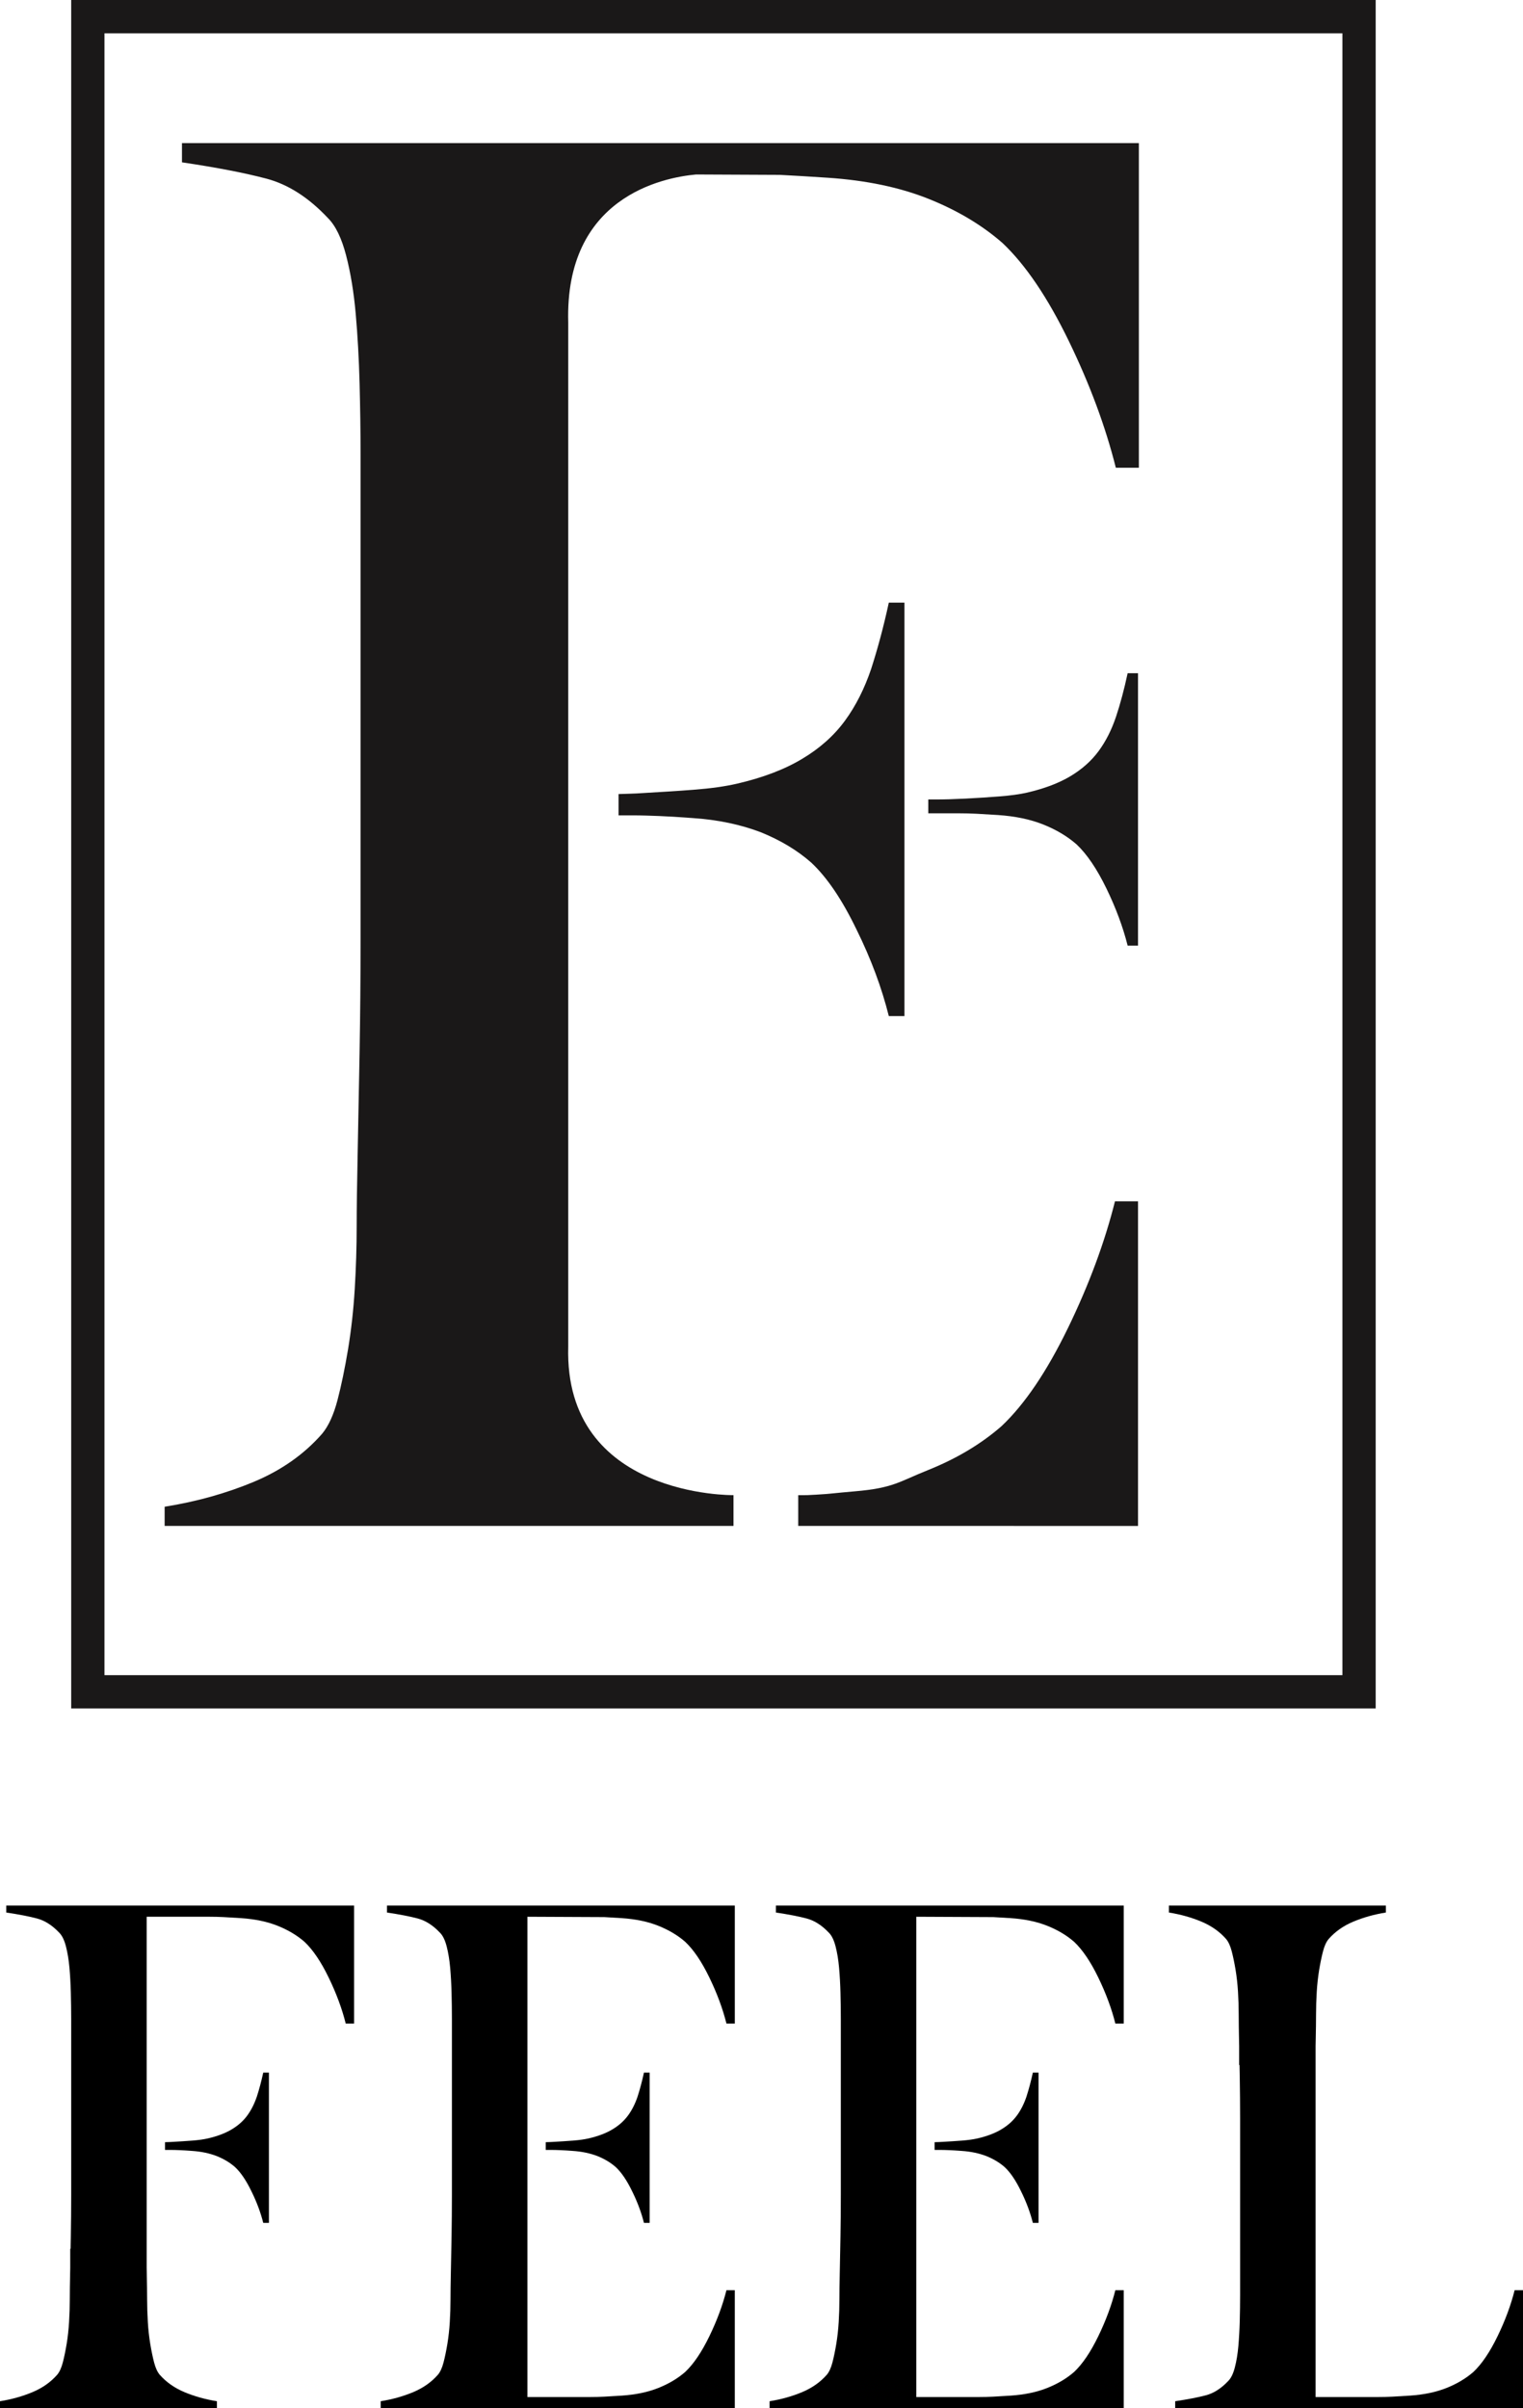 <svg xmlns="http://www.w3.org/2000/svg" id="Layer_2" viewBox="0 0 1039.05 1642.67"><defs><style>.cls-1{fill:#1a1818;}</style></defs><g id="Layer_1-2"><path class="cls-1" d="m938.55,1165.35H48.57V0h889.98v1165.35Zm-867.27-22.71h844.57V22.71H71.27v1119.94Z"></path><path class="cls-1" d="m584.35,634.04c9.99,20.21,17.26,39.96,22.03,59.04h10.67v-282.01h-10.67c-3.63,16.8-7.72,31.79-12.04,45.19-4.54,13.4-10.44,25.2-17.94,35.42-7.49,10.22-17.26,18.85-29.06,25.89-12.03,7.27-27.02,12.94-44.73,17.03-7.95,1.82-17.48,3.18-29.29,4.09-11.58.91-23.16,1.59-34.74,2.27-5.9.45-11.35.45-16.58.68v14.53h9.76c5.9,0,12.03.23,17.94.45,5.9.23,13.4.68,22.48,1.36,17.71,1.14,33.38,4.54,47,9.76,13.4,5.45,24.75,12.26,34.29,20.66,10.9,10.22,21.12,25.43,30.88,45.64Z"></path><path class="cls-1" d="m761.35,488.99c-2.96,8.85-6.89,16.62-11.8,23.3-4.92,6.69-11.31,12.38-19.17,17.11-7.88,4.72-17.7,8.46-29.49,11.21-5.12,1.18-11.5,2.06-19.17,2.65-7.67.59-15.33,1.09-23.01,1.48-7.67.39-14.45.59-20.35.59h-5.05v9.44h20.98c3.93,0,7.87.1,11.8.29,3.92.2,8.85.49,14.75.88,11.8.79,22.12,2.95,30.97,6.49,8.85,3.54,16.41,8.06,22.7,13.56,7.08,6.69,13.87,16.72,20.36,30.09,6.49,13.37,11.29,26.35,14.45,38.93h7.08v-185.8h-7.08c-2.36,11.02-5.01,20.94-7.96,29.79Z"></path><path class="cls-1" d="m482.49,97.62H124.14v13.11c23.59,3.49,42.77,7.21,57.65,11.13,14.83,3.94,28.8,12.89,41.91,26.85,5.26,5.24,9.38,13.76,12.44,25.56,3.06,11.79,5.26,25.11,6.56,39.96,1.31,14.86,2.17,30.58,2.62,47.15.42,16.61.67,32.75.67,48.47v331.45c0,26.21-.24,51.75-.67,76.64-.44,24.89-.89,47.82-1.31,68.78-.44,20.95-.67,37.55-.67,49.78,0,13.98-.44,28.16-1.31,42.57-.86,14.41-2.42,28.16-4.57,41.27-2.19,13.1-4.59,24.69-7.21,34.71-2.64,10.06-6.12,17.69-10.49,22.93-12.24,13.98-27.74,24.89-46.5,32.75-18.8,7.86-39.12,13.56-60.93,17.03v13.1h388.09v-21s-115.63,1.72-112.75-101.25V228.41h0v-8.54c-2.39-85.34,64.26-98.75,87.17-100.85l57.17.26c8.71.44,19.65,1.1,32.75,1.96,26.21,1.76,49.14,6.55,68.78,14.41,19.65,7.86,36.45,17.91,50.42,30.12,15.72,14.87,30.8,37.14,45.21,66.82,14.41,29.7,25.08,58.52,32.09,86.46h15.72V97.62h-294.5Z"></path><path class="cls-1" d="m544.04,1019.87c.19,0,.34,0,.52,0h0s-.52,0-.52,0Z"></path><path class="cls-1" d="m728.58,905.9c-14.41,29.68-29.49,51.95-45.21,66.82-13.97,12.22-30.78,22.26-50.42,30.12-19.65,7.86-23.51,12.19-49.68,14.41-12.93,1.1-17.64,1.83-26.35,2.28-8.55.42-4.36.35-12.34.34v20.97l231.82.04v-221.44h-15.72c-7.01,27.94-17.67,56.75-32.09,86.46Z"></path><path d="m175.21,1430.16c-1.65,4.87-3.8,9.16-6.52,12.88-2.72,3.71-6.27,6.85-10.56,9.41-4.37,2.64-9.82,4.7-16.26,6.19-2.89.66-6.36,1.16-10.65,1.49-4.21.33-8.42.58-12.63.83-2.15.17-4.13.17-6.02.25v5.28h3.55c2.15,0,4.37.08,6.52.16s4.87.25,8.17.5c6.44.41,12.13,1.65,17.09,3.55,4.87,1.98,9,4.46,12.46,7.51,3.96,3.71,7.68,9.24,11.22,16.59,3.63,7.35,6.27,14.53,8.01,21.46h3.88v-102.51h-3.88c-1.32,6.11-2.81,11.55-4.37,16.42Z"></path><path d="m143.02,1307.44c3.18,0,6.35.08,9.53.24,3.17.16,7.14.4,11.9.71,9.53.64,17.86,2.38,25,5.24s13.25,6.51,18.33,10.95c5.71,5.4,11.2,13.5,16.43,24.29,5.24,10.8,9.12,21.27,11.66,31.43h5.71v-80.49h-110.52c-.29,0-.63.01-.91.01h-30.08s-95.79-.01-95.79-.01v4.76c8.58,1.27,15.55,2.62,20.96,4.05,5.39,1.43,10.47,4.69,15.23,9.76,1.91,1.91,3.41,5,4.52,9.29,1.11,4.28,1.91,9.13,2.39,14.52.48,5.4.79,11.11.95,17.14.15,6.04.24,11.9.24,17.62v120.48c0,9.53-.09,18.81-.24,27.86-.05,2.99-.11,5.78-.16,8.61h-.25v12.97c-.02,1.12-.05,2.33-.07,3.42-.16,7.62-.24,13.65-.24,18.1,0,5.08-.16,10.24-.48,15.48s-.88,10.24-1.66,15c-.8,4.76-1.67,8.98-2.62,12.62-.96,3.66-2.22,6.43-3.81,8.33-4.45,5.08-10.08,9.05-16.9,11.9-6.84,2.86-14.22,4.93-22.15,6.19v4.76h148.01v-4.76c-7.93-1.26-15.31-3.33-22.15-6.19-6.82-2.86-12.45-6.82-16.9-11.9-1.59-1.9-2.85-4.68-3.81-8.33-.95-3.64-1.82-7.85-2.62-12.62-.78-4.76-1.35-9.76-1.66-15s-.48-10.39-.48-15.48c0-4.45-.08-10.48-.24-18.1-.02-1.09-.04-2.27-.07-3.4v-239.45h42.94Z"></path><path d="m1033.34,1562.18c-2.55,10.16-6.42,20.63-11.66,31.43-5.24,10.79-10.72,18.89-16.43,24.29-5.08,4.44-11.19,8.09-18.33,10.95-7.14,2.86-15.48,4.6-25,5.24-4.76.31-8.74.55-11.9.71-3.18.16-6.35.24-9.53.24h-42.94v-239.45c.02-1.13.04-2.31.07-3.4.16-7.62.24-13.65.24-18.1,0-5.08.16-10.24.48-15.48s.88-10.24,1.66-15c.8-4.76,1.67-8.98,2.62-12.62.96-3.66,2.22-6.43,3.81-8.33,4.45-5.08,10.08-9.05,16.9-11.9,6.84-2.86,14.22-4.93,22.15-6.19v-4.76h-148.01v4.76c7.93,1.26,15.31,3.33,22.15,6.19,6.82,2.86,12.45,6.82,16.9,11.9,1.59,1.9,2.85,4.68,3.81,8.33.95,3.64,1.82,7.85,2.62,12.62.78,4.76,1.35,9.76,1.66,15,.31,5.24.48,10.39.48,15.48,0,4.45.08,10.48.24,18.1.02,1.09.04,2.3.07,3.42v12.97h.25c.05,2.83.11,5.62.16,8.61.15,9.05.24,18.33.24,27.86v120.48c0,5.71-.09,11.58-.24,17.62-.16,6.02-.48,11.74-.95,17.14-.48,5.4-1.27,10.24-2.39,14.52-1.11,4.29-2.61,7.38-4.52,9.29-4.76,5.07-9.84,8.33-15.23,9.76-5.41,1.43-12.38,2.78-20.96,4.05v4.76h95.79c1.21-.01,28.54-.01,30.08-.01.28,0,.63.01.91.01h110.52v-80.49h-5.71Z"></path><path d="m428.43,1443.04c-2.72,3.71-6.27,6.85-10.56,9.41-4.37,2.64-9.82,4.7-16.26,6.19-2.89.66-6.36,1.16-10.65,1.49-4.21.33-8.42.58-12.63.83-2.15.17-4.13.17-6.02.25v5.28h3.55c2.15,0,4.37.08,6.52.16s4.87.25,8.17.5c6.44.41,12.13,1.65,17.09,3.55,4.87,1.98,9,4.46,12.46,7.51,3.96,3.71,7.68,9.24,11.22,16.59,3.63,7.35,6.27,14.53,8.01,21.46h3.88v-102.51h-3.88c-1.32,6.11-2.81,11.55-4.37,16.42-1.65,4.87-3.8,9.16-6.52,12.88Z"></path><path d="m412.29,1307.68c3.17.16,7.14.4,11.9.71,9.53.64,17.86,2.38,25,5.24s13.25,6.51,18.33,10.95c5.71,5.4,11.2,13.5,16.43,24.29,5.24,10.8,9.12,21.27,11.66,31.43h5.71v-80.49h-110.52c-.29,0-.63.01-.91.01h-30.08s-95.79-.01-95.79-.01v4.76c8.58,1.27,15.55,2.62,20.96,4.05,5.39,1.43,10.47,4.69,15.23,9.76,1.91,1.91,3.41,5,4.52,9.29,1.11,4.28,1.91,9.13,2.39,14.52.48,5.4.79,11.11.95,17.14.15,6.04.24,11.9.24,17.62v120.48c0,9.53-.09,18.81-.24,27.86-.16,9.05-.32,17.38-.48,25-.16,7.62-.24,13.65-.24,18.1,0,5.08-.16,10.24-.48,15.48-.31,5.24-.88,10.24-1.66,15-.8,4.76-1.67,8.98-2.62,12.62-.96,3.66-2.22,6.43-3.81,8.33-4.45,5.08-10.08,9.05-16.9,11.9-6.84,2.86-14.22,4.93-22.15,6.19v4.76h100.08c1.21-.01,28.54-.01,30.08-.01.28,0,.63.01.91.01h110.52v-80.49h-5.71c-2.55,10.16-6.42,20.63-11.66,31.43-5.24,10.79-10.72,18.89-16.43,24.29-5.08,4.44-11.19,8.09-18.33,10.95-7.14,2.86-15.48,4.6-25,5.24-4.76.31-8.74.55-11.9.71-3.18.16-6.35.24-9.53.24h-42.94v-327.6l52.47.24Z"></path><path d="m693.75,1443.04c-2.72,3.71-6.27,6.85-10.56,9.41-4.37,2.64-9.82,4.7-16.26,6.19-2.89.66-6.36,1.16-10.65,1.49-4.21.33-8.42.58-12.63.83-2.15.17-4.13.17-6.02.25v5.28h3.55c2.15,0,4.37.08,6.52.16s4.87.25,8.17.5c6.44.41,12.13,1.65,17.09,3.55,4.87,1.98,9,4.46,12.46,7.51,3.96,3.71,7.68,9.24,11.22,16.59,3.63,7.35,6.27,14.53,8.01,21.46h3.88v-102.51h-3.88c-1.32,6.11-2.81,11.55-4.37,16.42-1.65,4.87-3.8,9.16-6.52,12.88Z"></path><path d="m677.62,1307.68c3.17.16,7.14.4,11.9.71,9.53.64,17.86,2.38,25,5.24s13.25,6.51,18.33,10.95c5.71,5.4,11.2,13.5,16.43,24.29,5.24,10.8,9.12,21.27,11.66,31.43h5.71v-80.49h-110.52c-.29,0-.63.01-.91.01h-30.08s-95.79-.01-95.79-.01v4.76c8.58,1.27,15.55,2.62,20.96,4.05,5.39,1.43,10.47,4.69,15.23,9.76,1.91,1.91,3.41,5,4.52,9.29,1.11,4.28,1.91,9.13,2.39,14.52.48,5.4.79,11.11.95,17.14.15,6.04.24,11.9.24,17.62v120.48c0,9.53-.09,18.81-.24,27.86-.16,9.05-.32,17.38-.48,25-.16,7.62-.24,13.65-.24,18.1,0,5.08-.16,10.24-.48,15.48-.31,5.24-.88,10.24-1.66,15-.8,4.76-1.67,8.98-2.62,12.62-.96,3.66-2.22,6.43-3.81,8.33-4.45,5.08-10.08,9.05-16.9,11.9-6.84,2.86-14.22,4.93-22.15,6.19v4.76h100.08c1.21-.01,28.54-.01,30.08-.01.28,0,.63.01.91.01h110.52v-80.49h-5.71c-2.55,10.16-6.42,20.63-11.66,31.43-5.24,10.79-10.72,18.89-16.43,24.29-5.08,4.44-11.19,8.09-18.33,10.95-7.14,2.86-15.48,4.6-25,5.24-4.76.31-8.74.55-11.9.71-3.18.16-6.35.24-9.53.24h-42.94v-327.6l52.47.24Z"></path></g></svg>